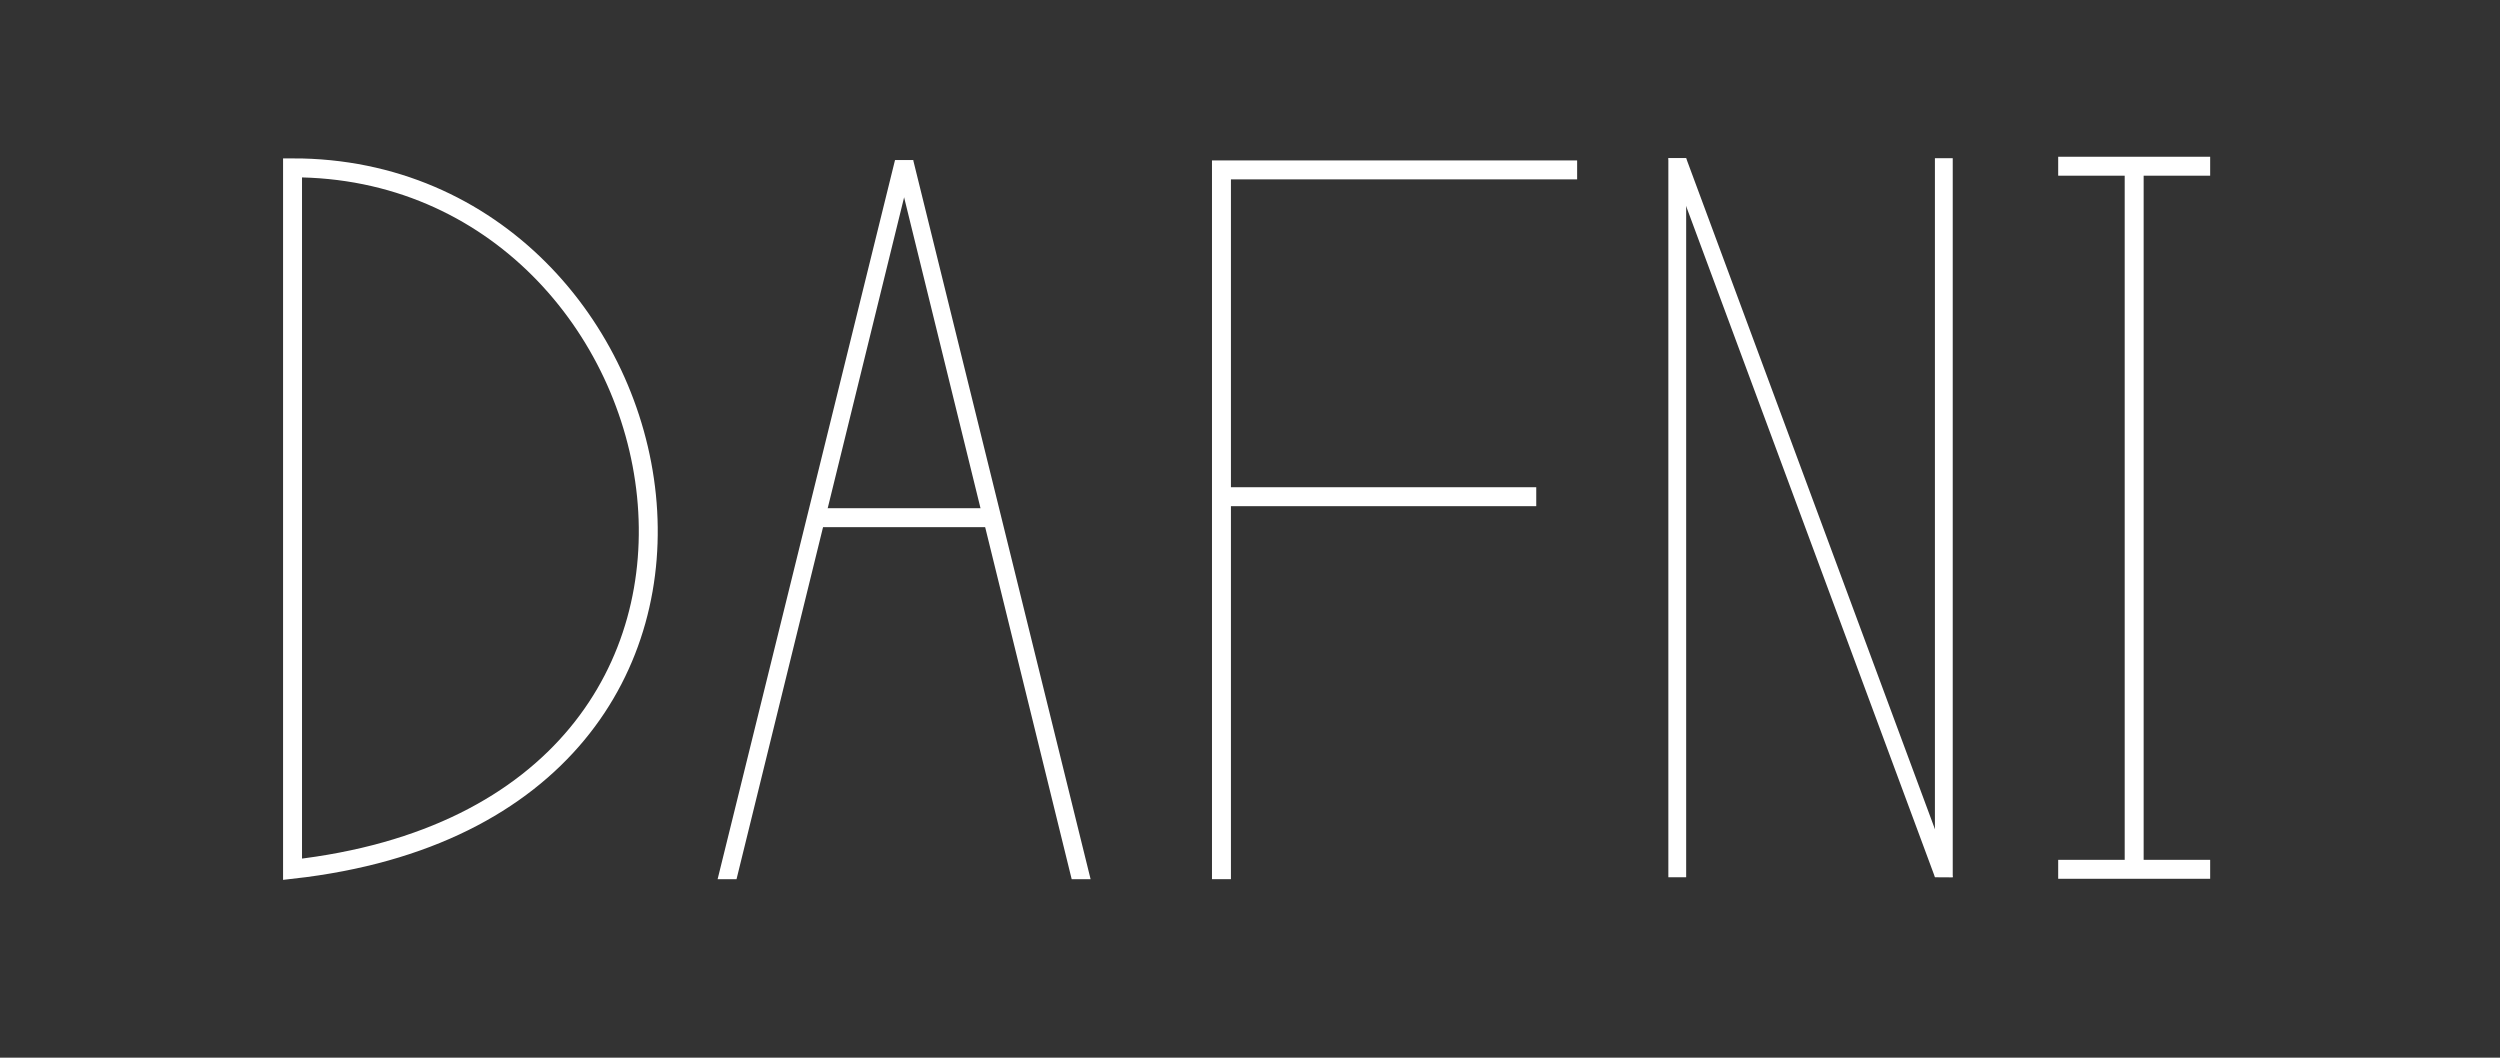 <svg width="260" height="110" viewBox="0 0 260 110" fill="none" xmlns="http://www.w3.org/2000/svg">
<rect x="0" y="0" width="260" height="110" fill="#333333" stroke="none"/>
<g clip-path="url(#clip0_11135_15419)">
<mask id="mask0_11135_15419" style="mask-type:luminance" maskUnits="userSpaceOnUse" x="-31" y="-58" width="323" height="228">
<path d="M291.233 -57.904H-30.952V169.905H291.233V-57.904Z" fill="white"/>
</mask>
<g mask="url(#mask0_11135_15419)">
<path d="M30.424 90.404V17.455C72.451 17.428 86.557 84.086 30.424 90.404Z" stroke="white" stroke-width="1.97" stroke-miterlimit="10"/>
<path d="M103.694 53.839H84.356" stroke="white" stroke-width="1.97" stroke-miterlimit="10"/>
<path d="M127.031 91.434V17.67H164.022" stroke="white" stroke-width="1.97" stroke-miterlimit="10"/>
<path d="M159.77 51.657H127.034" stroke="white" stroke-width="1.97" stroke-miterlimit="10"/>
<path d="M221.954 90.404V17.287" stroke="white" stroke-width="1.97" stroke-miterlimit="10"/>
<path d="M214.052 90.408H229.857" stroke="white" stroke-width="1.97" stroke-miterlimit="10"/>
<path d="M214.052 17.287H229.857" stroke="white" stroke-width="1.97" stroke-miterlimit="10"/>
<path d="M93.078 16.663H94.976L76.599 91.434H74.632L93.078 16.663Z" fill="white"/>
<path d="M94.976 16.663H93.078L111.455 91.434H113.422L94.976 16.663Z" fill="white"/>
<path d="M175.361 16.453H173.509L201.235 91.223L203.087 91.235L175.361 16.453Z" fill="white"/>
<path d="M173.509 16.453H175.361V91.235H173.509V16.453Z" fill="white"/>
<path d="M201.231 16.453H203.084V91.223H201.231V16.453Z" fill="white"/>
</g>
</g>
<defs>
<clipPath id="clip0_11135_15419">
<rect width="260" height="110" fill="white"/>
</clipPath>
</defs>
</svg>
